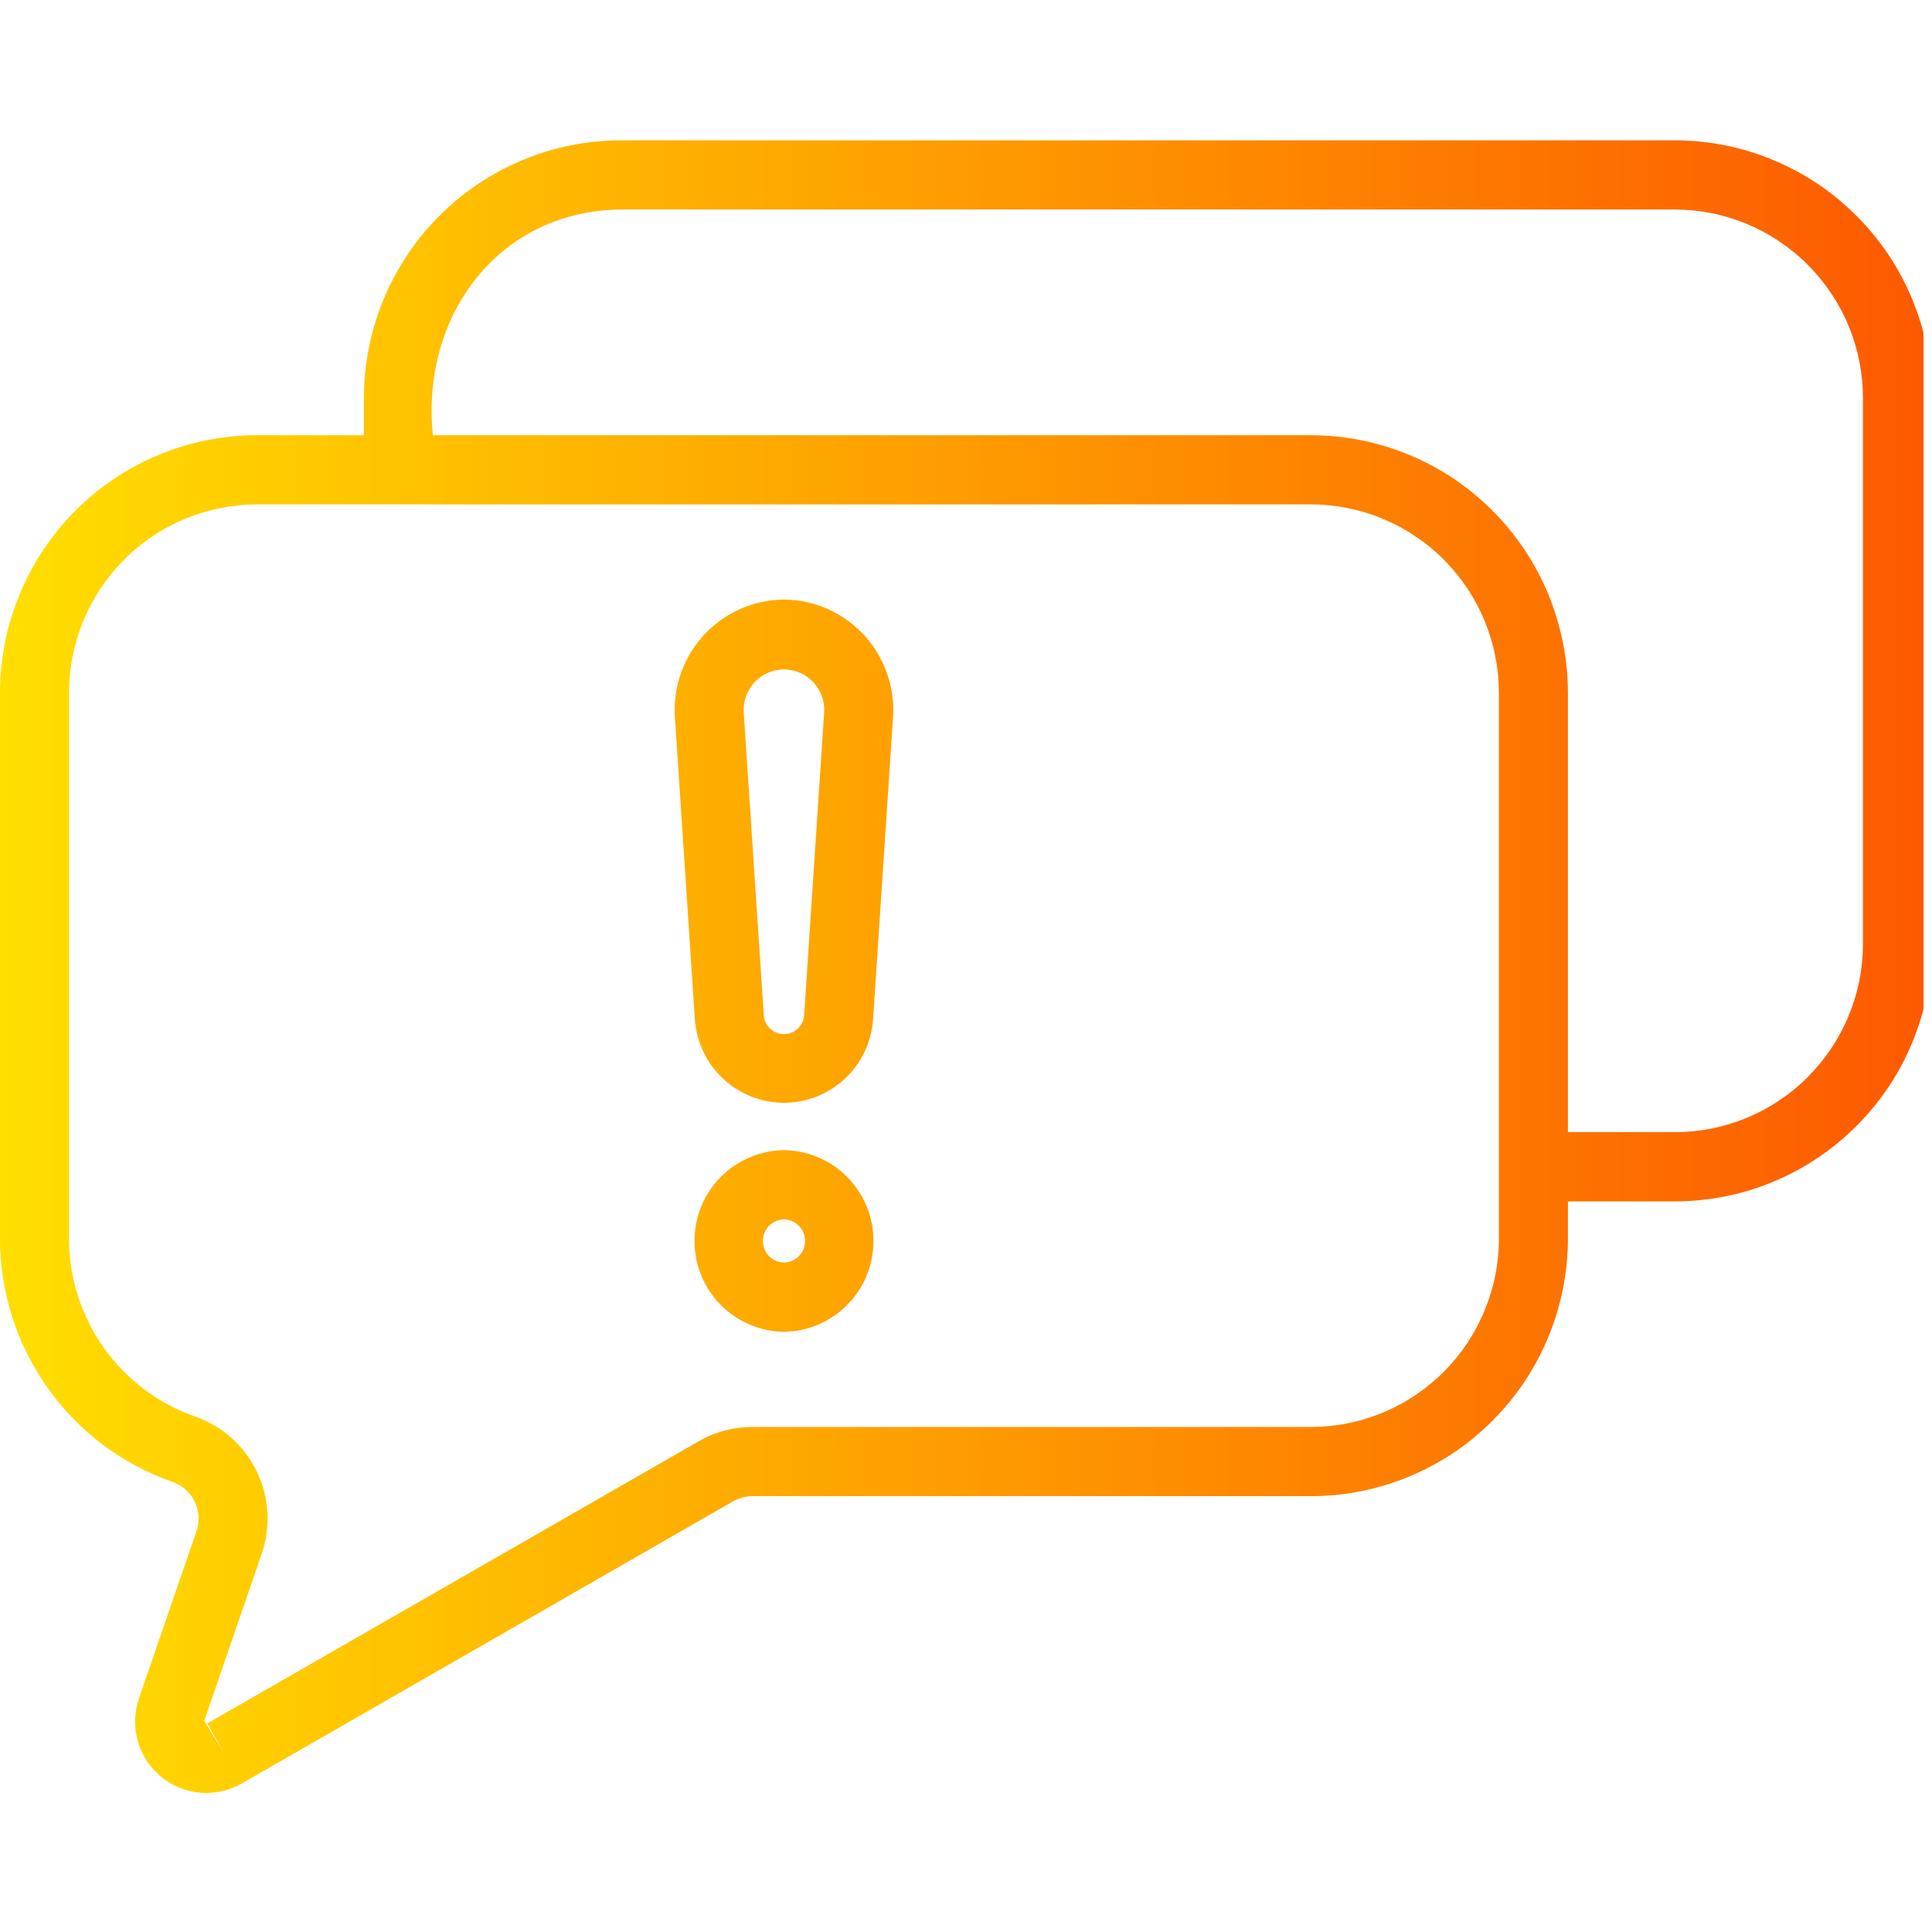 <svg xmlns="http://www.w3.org/2000/svg" xmlns:xlink="http://www.w3.org/1999/xlink" width="150" zoomAndPan="magnify" viewBox="0 0 112.5 112.5" height="150" preserveAspectRatio="xMidYMid meet" version="1.0"><defs><clipPath id="20a79cb33b"><path d="M 0 8.016 L 112.004 8.016 L 112.004 104.766 L 0 104.766 Z M 0 8.016 " clip-rule="nonzero"/></clipPath><clipPath id="07f6254aff"><path d="M 97.527 8.172 L 36.16 8.172 C 35.18 8.172 34.203 8.27 33.242 8.461 C 32.277 8.656 31.34 8.941 30.434 9.32 C 29.527 9.695 28.664 10.16 27.848 10.707 C 27.031 11.254 26.273 11.875 25.578 12.574 C 24.883 13.27 24.262 14.027 23.719 14.848 C 23.172 15.668 22.711 16.531 22.332 17.441 C 21.957 18.352 21.672 19.293 21.48 20.258 C 21.285 21.223 21.191 22.199 21.188 23.188 L 21.188 25.344 L 14.961 25.344 C 13.977 25.344 13.004 25.441 12.043 25.633 C 11.078 25.828 10.145 26.113 9.238 26.488 C 8.332 26.867 7.469 27.328 6.652 27.875 C 5.836 28.422 5.082 29.047 4.387 29.742 C 3.691 30.438 3.07 31.195 2.527 32.016 C 1.98 32.832 1.52 33.695 1.145 34.605 C 0.766 35.516 0.484 36.453 0.289 37.418 C 0.098 38.387 0 39.359 0 40.344 L 0 72.121 C 0 72.898 0.059 73.668 0.18 74.434 C 0.301 75.199 0.477 75.953 0.711 76.691 C 0.949 77.434 1.238 78.148 1.586 78.84 C 1.934 79.535 2.332 80.199 2.781 80.828 C 3.23 81.461 3.723 82.055 4.266 82.609 C 4.805 83.164 5.387 83.676 6.004 84.141 C 6.625 84.602 7.277 85.016 7.961 85.379 C 8.645 85.742 9.352 86.051 10.082 86.305 C 10.363 86.406 10.613 86.559 10.832 86.762 C 11.051 86.961 11.223 87.199 11.352 87.469 C 11.477 87.738 11.547 88.023 11.559 88.32 C 11.574 88.617 11.531 88.91 11.43 89.191 L 8.094 98.891 C 7.957 99.293 7.879 99.703 7.867 100.125 C 7.855 100.547 7.906 100.961 8.02 101.371 C 8.133 101.777 8.305 102.156 8.535 102.512 C 8.766 102.867 9.043 103.176 9.367 103.445 C 9.691 103.715 10.051 103.934 10.441 104.094 C 10.828 104.254 11.234 104.352 11.656 104.387 C 12.074 104.422 12.492 104.395 12.902 104.305 C 13.312 104.215 13.703 104.062 14.07 103.855 L 42.672 87.43 C 43.027 87.227 43.41 87.121 43.82 87.121 L 76.34 87.121 C 77.32 87.121 78.293 87.023 79.258 86.832 C 80.219 86.637 81.156 86.352 82.062 85.977 C 82.969 85.598 83.832 85.137 84.648 84.59 C 85.465 84.043 86.219 83.418 86.914 82.723 C 87.605 82.027 88.227 81.27 88.773 80.453 C 89.32 79.633 89.781 78.77 90.156 77.859 C 90.531 76.949 90.816 76.012 91.008 75.047 C 91.203 74.082 91.297 73.105 91.301 72.121 L 91.301 69.957 L 97.527 69.957 C 98.512 69.957 99.484 69.859 100.445 69.668 C 101.41 69.477 102.344 69.191 103.254 68.812 C 104.16 68.438 105.023 67.973 105.84 67.426 C 106.656 66.879 107.41 66.258 108.105 65.562 C 108.801 64.867 109.422 64.109 109.969 63.293 C 110.516 62.473 110.977 61.609 111.352 60.699 C 111.73 59.789 112.016 58.852 112.207 57.887 C 112.402 56.922 112.5 55.945 112.5 54.961 L 112.5 23.188 C 112.5 22.199 112.402 21.223 112.211 20.258 C 112.016 19.293 111.73 18.352 111.355 17.441 C 110.98 16.531 110.52 15.668 109.973 14.848 C 109.426 14.027 108.805 13.27 108.109 12.574 C 107.414 11.875 106.66 11.254 105.844 10.707 C 105.023 10.16 104.164 9.695 103.254 9.32 C 102.348 8.941 101.41 8.656 100.449 8.461 C 99.484 8.27 98.512 8.172 97.527 8.172 Z M 87.281 72.121 C 87.281 72.84 87.211 73.555 87.07 74.262 C 86.93 74.969 86.719 75.652 86.445 76.316 C 86.168 76.984 85.832 77.613 85.434 78.215 C 85.035 78.812 84.582 79.367 84.074 79.875 C 83.566 80.387 83.012 80.84 82.414 81.238 C 81.82 81.641 81.188 81.977 80.523 82.254 C 79.863 82.531 79.18 82.738 78.473 82.879 C 77.77 83.02 77.059 83.09 76.34 83.094 L 43.82 83.094 C 42.699 83.094 41.648 83.371 40.676 83.93 L 12.07 100.355 L 13.07 102.105 L 11.891 100.207 L 15.227 90.504 C 15.363 90.113 15.461 89.715 15.52 89.309 C 15.574 88.898 15.594 88.488 15.57 88.078 C 15.547 87.668 15.484 87.262 15.383 86.863 C 15.281 86.461 15.141 86.078 14.961 85.703 C 14.785 85.332 14.57 84.984 14.324 84.652 C 14.078 84.324 13.801 84.02 13.496 83.746 C 13.188 83.469 12.859 83.227 12.504 83.016 C 12.152 82.809 11.781 82.633 11.395 82.496 C 10.316 82.125 9.324 81.594 8.41 80.91 C 7.5 80.227 6.711 79.422 6.051 78.492 C 5.391 77.562 4.887 76.551 4.539 75.465 C 4.191 74.379 4.02 73.262 4.02 72.121 L 4.02 40.344 C 4.02 39.625 4.09 38.91 4.23 38.203 C 4.371 37.5 4.578 36.812 4.855 36.148 C 5.129 35.48 5.465 34.852 5.867 34.25 C 6.266 33.652 6.719 33.098 7.227 32.59 C 7.734 32.078 8.285 31.625 8.883 31.227 C 9.48 30.824 10.109 30.488 10.773 30.211 C 11.438 29.934 12.121 29.727 12.824 29.586 C 13.531 29.445 14.242 29.371 14.961 29.371 C 18.5 29.379 71.109 29.367 76.34 29.371 C 77.059 29.371 77.77 29.445 78.473 29.586 C 79.18 29.727 79.863 29.934 80.523 30.211 C 81.188 30.488 81.82 30.824 82.414 31.227 C 83.012 31.625 83.566 32.078 84.074 32.59 C 84.582 33.098 85.035 33.652 85.434 34.25 C 85.832 34.852 86.172 35.48 86.445 36.148 C 86.719 36.812 86.93 37.5 87.07 38.203 C 87.211 38.91 87.281 39.625 87.281 40.344 Z M 108.48 54.961 C 108.48 55.68 108.41 56.395 108.27 57.102 C 108.125 57.809 107.918 58.492 107.641 59.16 C 107.367 59.824 107.027 60.457 106.629 61.055 C 106.227 61.652 105.773 62.207 105.266 62.715 C 104.758 63.227 104.203 63.68 103.605 64.078 C 103.008 64.48 102.379 64.816 101.715 65.094 C 101.051 65.367 100.367 65.574 99.664 65.715 C 98.957 65.855 98.246 65.926 97.527 65.926 L 91.301 65.926 L 91.301 40.344 C 91.297 39.359 91.203 38.387 91.008 37.418 C 90.816 36.453 90.531 35.516 90.156 34.605 C 89.781 33.695 89.32 32.832 88.773 32.016 C 88.227 31.195 87.605 30.438 86.914 29.742 C 86.219 29.047 85.465 28.422 84.648 27.875 C 83.832 27.328 82.969 26.867 82.062 26.488 C 81.156 26.113 80.219 25.828 79.258 25.633 C 78.293 25.441 77.32 25.344 76.34 25.344 L 25.207 25.344 C 24.492 18.438 28.988 12.27 36.16 12.199 L 97.527 12.199 C 98.246 12.203 98.961 12.273 99.664 12.414 C 100.371 12.555 101.055 12.766 101.719 13.039 C 102.383 13.316 103.012 13.656 103.609 14.055 C 104.207 14.457 104.762 14.91 105.27 15.422 C 105.777 15.93 106.23 16.484 106.633 17.086 C 107.031 17.684 107.371 18.316 107.645 18.984 C 107.922 19.648 108.129 20.336 108.27 21.043 C 108.41 21.75 108.48 22.465 108.48 23.188 Z M 45.648 34.914 C 45.215 34.918 44.785 34.965 44.359 35.055 C 43.934 35.145 43.523 35.277 43.125 35.453 C 42.727 35.629 42.348 35.844 41.992 36.094 C 41.637 36.348 41.312 36.633 41.016 36.949 C 40.719 37.27 40.457 37.613 40.227 37.984 C 40 38.355 39.812 38.75 39.664 39.16 C 39.52 39.57 39.414 39.988 39.352 40.422 C 39.289 40.852 39.27 41.285 39.297 41.723 L 40.465 59.402 C 40.488 59.727 40.547 60.043 40.629 60.359 C 40.715 60.672 40.828 60.977 40.969 61.27 C 41.109 61.562 41.277 61.84 41.469 62.102 C 41.664 62.363 41.879 62.605 42.117 62.824 C 42.355 63.047 42.613 63.242 42.887 63.418 C 43.16 63.59 43.449 63.734 43.754 63.855 C 44.055 63.973 44.367 64.062 44.684 64.121 C 45.004 64.184 45.324 64.215 45.648 64.215 C 45.973 64.215 46.297 64.184 46.613 64.121 C 46.934 64.062 47.246 63.973 47.547 63.855 C 47.848 63.734 48.137 63.59 48.414 63.418 C 48.688 63.242 48.945 63.047 49.184 62.824 C 49.422 62.605 49.637 62.363 49.828 62.102 C 50.023 61.84 50.191 61.562 50.332 61.27 C 50.473 60.977 50.586 60.672 50.668 60.359 C 50.754 60.043 50.809 59.727 50.836 59.402 L 52.004 41.723 C 52.027 41.285 52.012 40.852 51.949 40.422 C 51.887 39.988 51.781 39.57 51.633 39.16 C 51.484 38.75 51.297 38.355 51.07 37.984 C 50.844 37.613 50.582 37.27 50.285 36.949 C 49.988 36.633 49.66 36.348 49.305 36.094 C 48.949 35.844 48.574 35.629 48.176 35.453 C 47.777 35.277 47.363 35.145 46.941 35.055 C 46.516 34.965 46.086 34.918 45.648 34.914 Z M 46.824 59.133 C 46.797 59.438 46.672 59.695 46.449 59.902 C 46.223 60.113 45.957 60.215 45.648 60.215 C 45.344 60.215 45.078 60.113 44.852 59.902 C 44.625 59.695 44.5 59.438 44.477 59.133 L 43.305 41.453 C 43.289 41.133 43.336 40.82 43.449 40.52 C 43.562 40.215 43.727 39.949 43.949 39.715 C 44.172 39.48 44.43 39.301 44.723 39.172 C 45.02 39.047 45.328 38.98 45.648 38.98 C 45.973 38.98 46.281 39.047 46.574 39.172 C 46.871 39.301 47.129 39.48 47.352 39.715 C 47.57 39.949 47.738 40.215 47.852 40.52 C 47.961 40.82 48.012 41.133 47.992 41.453 Z M 45.648 66.973 C 45.305 66.977 44.965 67.016 44.629 67.086 C 44.293 67.156 43.965 67.258 43.652 67.395 C 43.336 67.527 43.035 67.691 42.75 67.887 C 42.465 68.078 42.203 68.301 41.961 68.543 C 41.719 68.789 41.504 69.055 41.312 69.344 C 41.125 69.629 40.965 69.934 40.832 70.254 C 40.703 70.57 40.605 70.898 40.539 71.238 C 40.473 71.574 40.438 71.918 40.438 72.262 C 40.438 72.605 40.473 72.949 40.539 73.285 C 40.605 73.625 40.703 73.953 40.832 74.27 C 40.965 74.59 41.125 74.895 41.312 75.18 C 41.504 75.469 41.719 75.734 41.961 75.98 C 42.203 76.223 42.465 76.445 42.75 76.637 C 43.035 76.832 43.336 76.996 43.652 77.129 C 43.969 77.266 44.293 77.367 44.629 77.438 C 44.965 77.508 45.305 77.547 45.648 77.551 C 45.992 77.547 46.332 77.508 46.668 77.438 C 47.004 77.367 47.332 77.266 47.648 77.129 C 47.965 76.996 48.266 76.832 48.551 76.637 C 48.832 76.445 49.098 76.223 49.336 75.98 C 49.578 75.734 49.797 75.469 49.984 75.18 C 50.176 74.895 50.336 74.59 50.465 74.27 C 50.594 73.953 50.695 73.625 50.762 73.285 C 50.828 72.949 50.859 72.605 50.859 72.262 C 50.859 71.918 50.828 71.574 50.762 71.238 C 50.695 70.898 50.594 70.57 50.465 70.254 C 50.336 69.934 50.176 69.629 49.984 69.344 C 49.793 69.055 49.578 68.789 49.336 68.543 C 49.098 68.301 48.832 68.078 48.551 67.887 C 48.266 67.691 47.965 67.527 47.648 67.395 C 47.332 67.258 47.004 67.156 46.668 67.086 C 46.332 67.016 45.992 66.977 45.648 66.973 Z M 45.648 73.52 C 45.484 73.516 45.328 73.48 45.176 73.418 C 45.027 73.352 44.895 73.258 44.777 73.141 C 44.664 73.023 44.574 72.891 44.516 72.738 C 44.453 72.586 44.422 72.426 44.422 72.262 C 44.422 72.098 44.453 71.938 44.516 71.785 C 44.574 71.633 44.664 71.5 44.777 71.383 C 44.895 71.262 45.027 71.172 45.176 71.105 C 45.328 71.043 45.484 71.008 45.648 71.004 C 45.812 71.008 45.973 71.039 46.121 71.105 C 46.273 71.172 46.406 71.262 46.52 71.379 C 46.637 71.5 46.723 71.633 46.785 71.785 C 46.848 71.938 46.879 72.098 46.879 72.262 C 46.879 72.426 46.848 72.586 46.785 72.738 C 46.723 72.891 46.637 73.023 46.52 73.141 C 46.406 73.262 46.273 73.352 46.121 73.418 C 45.973 73.48 45.812 73.516 45.648 73.52 Z M 45.648 73.52 " clip-rule="nonzero"/></clipPath><linearGradient x1="4" gradientTransform="matrix(2.009, 0, 0, 2.015, -8.036, -8.183)" y1="32" x2="59.752" gradientUnits="userSpaceOnUse" y2="32" id="6713edacb2"><stop stop-opacity="1" stop-color="rgb(100%, 87.099%, 0%)" offset="0"/><stop stop-opacity="1" stop-color="rgb(99.995%, 86.896%, 0%)" offset="0.004"/><stop stop-opacity="1" stop-color="rgb(99.992%, 86.693%, 0%)" offset="0.008"/><stop stop-opacity="1" stop-color="rgb(99.989%, 86.49%, 0%)" offset="0.012"/><stop stop-opacity="1" stop-color="rgb(99.986%, 86.287%, 0%)" offset="0.016"/><stop stop-opacity="1" stop-color="rgb(99.983%, 86.084%, 0%)" offset="0.02"/><stop stop-opacity="1" stop-color="rgb(99.98%, 85.881%, 0%)" offset="0.023"/><stop stop-opacity="1" stop-color="rgb(99.977%, 85.678%, 0%)" offset="0.027"/><stop stop-opacity="1" stop-color="rgb(99.974%, 85.475%, 0%)" offset="0.031"/><stop stop-opacity="1" stop-color="rgb(99.971%, 85.272%, 0%)" offset="0.035"/><stop stop-opacity="1" stop-color="rgb(99.968%, 85.069%, 0%)" offset="0.039"/><stop stop-opacity="1" stop-color="rgb(99.965%, 84.866%, 0%)" offset="0.043"/><stop stop-opacity="1" stop-color="rgb(99.962%, 84.663%, 0%)" offset="0.047"/><stop stop-opacity="1" stop-color="rgb(99.959%, 84.46%, 0%)" offset="0.051"/><stop stop-opacity="1" stop-color="rgb(99.956%, 84.258%, 0%)" offset="0.055"/><stop stop-opacity="1" stop-color="rgb(99.953%, 84.055%, 0%)" offset="0.059"/><stop stop-opacity="1" stop-color="rgb(99.95%, 83.852%, 0%)" offset="0.062"/><stop stop-opacity="1" stop-color="rgb(99.947%, 83.649%, 0%)" offset="0.066"/><stop stop-opacity="1" stop-color="rgb(99.944%, 83.446%, 0%)" offset="0.07"/><stop stop-opacity="1" stop-color="rgb(99.94%, 83.243%, 0%)" offset="0.074"/><stop stop-opacity="1" stop-color="rgb(99.937%, 83.04%, 0%)" offset="0.078"/><stop stop-opacity="1" stop-color="rgb(99.934%, 82.835%, 0%)" offset="0.082"/><stop stop-opacity="1" stop-color="rgb(99.931%, 82.632%, 0%)" offset="0.086"/><stop stop-opacity="1" stop-color="rgb(99.928%, 82.43%, 0%)" offset="0.09"/><stop stop-opacity="1" stop-color="rgb(99.925%, 82.227%, 0%)" offset="0.094"/><stop stop-opacity="1" stop-color="rgb(99.921%, 82.024%, 0%)" offset="0.098"/><stop stop-opacity="1" stop-color="rgb(99.918%, 81.821%, 0%)" offset="0.102"/><stop stop-opacity="1" stop-color="rgb(99.915%, 81.618%, 0%)" offset="0.105"/><stop stop-opacity="1" stop-color="rgb(99.911%, 81.415%, 0%)" offset="0.109"/><stop stop-opacity="1" stop-color="rgb(99.908%, 81.212%, 0%)" offset="0.113"/><stop stop-opacity="1" stop-color="rgb(99.905%, 81.009%, 0%)" offset="0.117"/><stop stop-opacity="1" stop-color="rgb(99.902%, 80.806%, 0%)" offset="0.121"/><stop stop-opacity="1" stop-color="rgb(99.899%, 80.603%, 0%)" offset="0.125"/><stop stop-opacity="1" stop-color="rgb(99.896%, 80.4%, 0%)" offset="0.129"/><stop stop-opacity="1" stop-color="rgb(99.893%, 80.197%, 0%)" offset="0.133"/><stop stop-opacity="1" stop-color="rgb(99.89%, 79.994%, 0%)" offset="0.137"/><stop stop-opacity="1" stop-color="rgb(99.887%, 79.791%, 0%)" offset="0.141"/><stop stop-opacity="1" stop-color="rgb(99.884%, 79.588%, 0%)" offset="0.145"/><stop stop-opacity="1" stop-color="rgb(99.881%, 79.385%, 0%)" offset="0.148"/><stop stop-opacity="1" stop-color="rgb(99.878%, 79.182%, 0%)" offset="0.152"/><stop stop-opacity="1" stop-color="rgb(99.875%, 78.979%, 0%)" offset="0.156"/><stop stop-opacity="1" stop-color="rgb(99.872%, 78.777%, 0%)" offset="0.16"/><stop stop-opacity="1" stop-color="rgb(99.869%, 78.574%, 0%)" offset="0.164"/><stop stop-opacity="1" stop-color="rgb(99.866%, 78.371%, 0%)" offset="0.168"/><stop stop-opacity="1" stop-color="rgb(99.863%, 78.168%, 0%)" offset="0.172"/><stop stop-opacity="1" stop-color="rgb(99.86%, 77.963%, 0%)" offset="0.176"/><stop stop-opacity="1" stop-color="rgb(99.857%, 77.76%, 0%)" offset="0.18"/><stop stop-opacity="1" stop-color="rgb(99.854%, 77.557%, 0%)" offset="0.184"/><stop stop-opacity="1" stop-color="rgb(99.85%, 77.354%, 0%)" offset="0.188"/><stop stop-opacity="1" stop-color="rgb(99.847%, 77.151%, 0%)" offset="0.191"/><stop stop-opacity="1" stop-color="rgb(99.844%, 76.949%, 0%)" offset="0.195"/><stop stop-opacity="1" stop-color="rgb(99.84%, 76.746%, 0%)" offset="0.199"/><stop stop-opacity="1" stop-color="rgb(99.837%, 76.543%, 0%)" offset="0.203"/><stop stop-opacity="1" stop-color="rgb(99.834%, 76.34%, 0%)" offset="0.207"/><stop stop-opacity="1" stop-color="rgb(99.831%, 76.137%, 0%)" offset="0.211"/><stop stop-opacity="1" stop-color="rgb(99.828%, 75.934%, 0%)" offset="0.215"/><stop stop-opacity="1" stop-color="rgb(99.825%, 75.731%, 0%)" offset="0.219"/><stop stop-opacity="1" stop-color="rgb(99.821%, 75.528%, 0%)" offset="0.223"/><stop stop-opacity="1" stop-color="rgb(99.818%, 75.325%, 0%)" offset="0.227"/><stop stop-opacity="1" stop-color="rgb(99.815%, 75.122%, 0%)" offset="0.23"/><stop stop-opacity="1" stop-color="rgb(99.812%, 74.919%, 0%)" offset="0.234"/><stop stop-opacity="1" stop-color="rgb(99.809%, 74.716%, 0%)" offset="0.238"/><stop stop-opacity="1" stop-color="rgb(99.806%, 74.513%, 0%)" offset="0.242"/><stop stop-opacity="1" stop-color="rgb(99.803%, 74.31%, 0%)" offset="0.246"/><stop stop-opacity="1" stop-color="rgb(99.8%, 74.107%, 0%)" offset="0.25"/><stop stop-opacity="1" stop-color="rgb(99.797%, 73.904%, 0%)" offset="0.254"/><stop stop-opacity="1" stop-color="rgb(99.794%, 73.701%, 0%)" offset="0.258"/><stop stop-opacity="1" stop-color="rgb(99.791%, 73.499%, 0%)" offset="0.262"/><stop stop-opacity="1" stop-color="rgb(99.788%, 73.296%, 0%)" offset="0.266"/><stop stop-opacity="1" stop-color="rgb(99.785%, 73.093%, 0%)" offset="0.27"/><stop stop-opacity="1" stop-color="rgb(99.782%, 72.89%, 0%)" offset="0.273"/><stop stop-opacity="1" stop-color="rgb(99.779%, 72.685%, 0%)" offset="0.277"/><stop stop-opacity="1" stop-color="rgb(99.776%, 72.482%, 0%)" offset="0.281"/><stop stop-opacity="1" stop-color="rgb(99.773%, 72.279%, 0%)" offset="0.285"/><stop stop-opacity="1" stop-color="rgb(99.77%, 72.076%, 0%)" offset="0.289"/><stop stop-opacity="1" stop-color="rgb(99.767%, 71.873%, 0%)" offset="0.293"/><stop stop-opacity="1" stop-color="rgb(99.763%, 71.671%, 0%)" offset="0.297"/><stop stop-opacity="1" stop-color="rgb(99.759%, 71.468%, 0%)" offset="0.301"/><stop stop-opacity="1" stop-color="rgb(99.756%, 71.265%, 0%)" offset="0.305"/><stop stop-opacity="1" stop-color="rgb(99.753%, 71.062%, 0%)" offset="0.309"/><stop stop-opacity="1" stop-color="rgb(99.75%, 70.859%, 0%)" offset="0.312"/><stop stop-opacity="1" stop-color="rgb(99.747%, 70.656%, 0%)" offset="0.316"/><stop stop-opacity="1" stop-color="rgb(99.744%, 70.453%, 0%)" offset="0.32"/><stop stop-opacity="1" stop-color="rgb(99.741%, 70.25%, 0%)" offset="0.324"/><stop stop-opacity="1" stop-color="rgb(99.738%, 70.047%, 0%)" offset="0.328"/><stop stop-opacity="1" stop-color="rgb(99.734%, 69.844%, 0%)" offset="0.332"/><stop stop-opacity="1" stop-color="rgb(99.731%, 69.641%, 0%)" offset="0.336"/><stop stop-opacity="1" stop-color="rgb(99.728%, 69.438%, 0%)" offset="0.34"/><stop stop-opacity="1" stop-color="rgb(99.725%, 69.235%, 0%)" offset="0.344"/><stop stop-opacity="1" stop-color="rgb(99.722%, 69.032%, 0%)" offset="0.348"/><stop stop-opacity="1" stop-color="rgb(99.719%, 68.829%, 0%)" offset="0.352"/><stop stop-opacity="1" stop-color="rgb(99.716%, 68.626%, 0%)" offset="0.355"/><stop stop-opacity="1" stop-color="rgb(99.713%, 68.423%, 0%)" offset="0.359"/><stop stop-opacity="1" stop-color="rgb(99.71%, 68.221%, 0%)" offset="0.363"/><stop stop-opacity="1" stop-color="rgb(99.707%, 68.018%, 0%)" offset="0.367"/><stop stop-opacity="1" stop-color="rgb(99.704%, 67.813%, 0%)" offset="0.371"/><stop stop-opacity="1" stop-color="rgb(99.701%, 67.61%, 0%)" offset="0.375"/><stop stop-opacity="1" stop-color="rgb(99.698%, 67.407%, 0%)" offset="0.379"/><stop stop-opacity="1" stop-color="rgb(99.695%, 67.204%, 0%)" offset="0.383"/><stop stop-opacity="1" stop-color="rgb(99.692%, 67.001%, 0%)" offset="0.387"/><stop stop-opacity="1" stop-color="rgb(99.689%, 66.798%, 0%)" offset="0.391"/><stop stop-opacity="1" stop-color="rgb(99.686%, 66.595%, 0%)" offset="0.395"/><stop stop-opacity="1" stop-color="rgb(99.683%, 66.393%, 0%)" offset="0.398"/><stop stop-opacity="1" stop-color="rgb(99.678%, 66.19%, 0%)" offset="0.402"/><stop stop-opacity="1" stop-color="rgb(99.675%, 65.987%, 0%)" offset="0.406"/><stop stop-opacity="1" stop-color="rgb(99.672%, 65.784%, 0%)" offset="0.41"/><stop stop-opacity="1" stop-color="rgb(99.669%, 65.581%, 0%)" offset="0.414"/><stop stop-opacity="1" stop-color="rgb(99.666%, 65.378%, 0%)" offset="0.418"/><stop stop-opacity="1" stop-color="rgb(99.663%, 65.175%, 0%)" offset="0.422"/><stop stop-opacity="1" stop-color="rgb(99.66%, 64.972%, 0%)" offset="0.426"/><stop stop-opacity="1" stop-color="rgb(99.657%, 64.769%, 0%)" offset="0.43"/><stop stop-opacity="1" stop-color="rgb(99.654%, 64.566%, 0%)" offset="0.434"/><stop stop-opacity="1" stop-color="rgb(99.651%, 64.363%, 0%)" offset="0.438"/><stop stop-opacity="1" stop-color="rgb(99.648%, 64.16%, 0%)" offset="0.441"/><stop stop-opacity="1" stop-color="rgb(99.644%, 63.957%, 0%)" offset="0.445"/><stop stop-opacity="1" stop-color="rgb(99.641%, 63.754%, 0%)" offset="0.449"/><stop stop-opacity="1" stop-color="rgb(99.638%, 63.551%, 0%)" offset="0.453"/><stop stop-opacity="1" stop-color="rgb(99.635%, 63.348%, 0%)" offset="0.457"/><stop stop-opacity="1" stop-color="rgb(99.632%, 63.145%, 0%)" offset="0.461"/><stop stop-opacity="1" stop-color="rgb(99.629%, 62.941%, 0%)" offset="0.465"/><stop stop-opacity="1" stop-color="rgb(99.626%, 62.738%, 0%)" offset="0.469"/><stop stop-opacity="1" stop-color="rgb(99.623%, 62.535%, 0%)" offset="0.473"/><stop stop-opacity="1" stop-color="rgb(99.62%, 62.332%, 0%)" offset="0.477"/><stop stop-opacity="1" stop-color="rgb(99.617%, 62.129%, 0%)" offset="0.48"/><stop stop-opacity="1" stop-color="rgb(99.614%, 61.926%, 0%)" offset="0.484"/><stop stop-opacity="1" stop-color="rgb(99.611%, 61.723%, 0%)" offset="0.488"/><stop stop-opacity="1" stop-color="rgb(99.608%, 61.52%, 0%)" offset="0.492"/><stop stop-opacity="1" stop-color="rgb(99.605%, 61.317%, 0%)" offset="0.496"/><stop stop-opacity="1" stop-color="rgb(99.602%, 61.115%, 0%)" offset="0.5"/><stop stop-opacity="1" stop-color="rgb(99.597%, 60.912%, 0%)" offset="0.504"/><stop stop-opacity="1" stop-color="rgb(99.594%, 60.709%, 0%)" offset="0.508"/><stop stop-opacity="1" stop-color="rgb(99.591%, 60.506%, 0%)" offset="0.512"/><stop stop-opacity="1" stop-color="rgb(99.588%, 60.303%, 0%)" offset="0.516"/><stop stop-opacity="1" stop-color="rgb(99.585%, 60.1%, 0%)" offset="0.52"/><stop stop-opacity="1" stop-color="rgb(99.582%, 59.897%, 0%)" offset="0.523"/><stop stop-opacity="1" stop-color="rgb(99.579%, 59.694%, 0%)" offset="0.527"/><stop stop-opacity="1" stop-color="rgb(99.576%, 59.491%, 0%)" offset="0.531"/><stop stop-opacity="1" stop-color="rgb(99.573%, 59.288%, 0%)" offset="0.535"/><stop stop-opacity="1" stop-color="rgb(99.57%, 59.085%, 0%)" offset="0.539"/><stop stop-opacity="1" stop-color="rgb(99.567%, 58.882%, 0%)" offset="0.543"/><stop stop-opacity="1" stop-color="rgb(99.564%, 58.679%, 0%)" offset="0.547"/><stop stop-opacity="1" stop-color="rgb(99.561%, 58.476%, 0%)" offset="0.551"/><stop stop-opacity="1" stop-color="rgb(99.557%, 58.273%, 0%)" offset="0.555"/><stop stop-opacity="1" stop-color="rgb(99.554%, 58.069%, 0%)" offset="0.559"/><stop stop-opacity="1" stop-color="rgb(99.551%, 57.866%, 0%)" offset="0.562"/><stop stop-opacity="1" stop-color="rgb(99.548%, 57.663%, 0%)" offset="0.566"/><stop stop-opacity="1" stop-color="rgb(99.545%, 57.46%, 0%)" offset="0.57"/><stop stop-opacity="1" stop-color="rgb(99.542%, 57.257%, 0%)" offset="0.574"/><stop stop-opacity="1" stop-color="rgb(99.539%, 57.054%, 0%)" offset="0.578"/><stop stop-opacity="1" stop-color="rgb(99.536%, 56.851%, 0%)" offset="0.582"/><stop stop-opacity="1" stop-color="rgb(99.533%, 56.648%, 0%)" offset="0.586"/><stop stop-opacity="1" stop-color="rgb(99.53%, 56.445%, 0%)" offset="0.59"/><stop stop-opacity="1" stop-color="rgb(99.527%, 56.242%, 0%)" offset="0.594"/><stop stop-opacity="1" stop-color="rgb(99.524%, 56.039%, 0%)" offset="0.598"/><stop stop-opacity="1" stop-color="rgb(99.521%, 55.836%, 0%)" offset="0.602"/><stop stop-opacity="1" stop-color="rgb(99.516%, 55.634%, 0%)" offset="0.605"/><stop stop-opacity="1" stop-color="rgb(99.513%, 55.431%, 0%)" offset="0.609"/><stop stop-opacity="1" stop-color="rgb(99.51%, 55.228%, 0%)" offset="0.613"/><stop stop-opacity="1" stop-color="rgb(99.507%, 55.025%, 0%)" offset="0.617"/><stop stop-opacity="1" stop-color="rgb(99.504%, 54.822%, 0%)" offset="0.621"/><stop stop-opacity="1" stop-color="rgb(99.501%, 54.619%, 0%)" offset="0.625"/><stop stop-opacity="1" stop-color="rgb(99.498%, 54.416%, 0%)" offset="0.629"/><stop stop-opacity="1" stop-color="rgb(99.495%, 54.213%, 0%)" offset="0.633"/><stop stop-opacity="1" stop-color="rgb(99.492%, 54.01%, 0%)" offset="0.637"/><stop stop-opacity="1" stop-color="rgb(99.489%, 53.807%, 0%)" offset="0.641"/><stop stop-opacity="1" stop-color="rgb(99.486%, 53.604%, 0%)" offset="0.645"/><stop stop-opacity="1" stop-color="rgb(99.483%, 53.401%, 0%)" offset="0.648"/><stop stop-opacity="1" stop-color="rgb(99.48%, 53.198%, 0%)" offset="0.652"/><stop stop-opacity="1" stop-color="rgb(99.477%, 52.995%, 0%)" offset="0.656"/><stop stop-opacity="1" stop-color="rgb(99.474%, 52.791%, 0%)" offset="0.66"/><stop stop-opacity="1" stop-color="rgb(99.471%, 52.588%, 0%)" offset="0.664"/><stop stop-opacity="1" stop-color="rgb(99.467%, 52.385%, 0%)" offset="0.668"/><stop stop-opacity="1" stop-color="rgb(99.464%, 52.182%, 0%)" offset="0.672"/><stop stop-opacity="1" stop-color="rgb(99.461%, 51.979%, 0%)" offset="0.676"/><stop stop-opacity="1" stop-color="rgb(99.458%, 51.776%, 0%)" offset="0.68"/><stop stop-opacity="1" stop-color="rgb(99.455%, 51.573%, 0%)" offset="0.684"/><stop stop-opacity="1" stop-color="rgb(99.452%, 51.37%, 0%)" offset="0.688"/><stop stop-opacity="1" stop-color="rgb(99.449%, 51.167%, 0%)" offset="0.691"/><stop stop-opacity="1" stop-color="rgb(99.446%, 50.964%, 0%)" offset="0.695"/><stop stop-opacity="1" stop-color="rgb(99.442%, 50.761%, 0%)" offset="0.699"/><stop stop-opacity="1" stop-color="rgb(99.438%, 50.558%, 0%)" offset="0.703"/><stop stop-opacity="1" stop-color="rgb(99.435%, 50.356%, 0%)" offset="0.707"/><stop stop-opacity="1" stop-color="rgb(99.432%, 50.153%, 0%)" offset="0.711"/><stop stop-opacity="1" stop-color="rgb(99.429%, 49.95%, 0%)" offset="0.715"/><stop stop-opacity="1" stop-color="rgb(99.426%, 49.747%, 0%)" offset="0.719"/><stop stop-opacity="1" stop-color="rgb(99.423%, 49.544%, 0%)" offset="0.723"/><stop stop-opacity="1" stop-color="rgb(99.42%, 49.341%, 0%)" offset="0.727"/><stop stop-opacity="1" stop-color="rgb(99.417%, 49.138%, 0%)" offset="0.73"/><stop stop-opacity="1" stop-color="rgb(99.414%, 48.935%, 0%)" offset="0.734"/><stop stop-opacity="1" stop-color="rgb(99.411%, 48.732%, 0%)" offset="0.738"/><stop stop-opacity="1" stop-color="rgb(99.408%, 48.529%, 0%)" offset="0.742"/><stop stop-opacity="1" stop-color="rgb(99.405%, 48.326%, 0%)" offset="0.746"/><stop stop-opacity="1" stop-color="rgb(99.402%, 48.123%, 0%)" offset="0.75"/><stop stop-opacity="1" stop-color="rgb(99.399%, 47.919%, 0%)" offset="0.754"/><stop stop-opacity="1" stop-color="rgb(99.396%, 47.716%, 0%)" offset="0.758"/><stop stop-opacity="1" stop-color="rgb(99.393%, 47.513%, 0%)" offset="0.762"/><stop stop-opacity="1" stop-color="rgb(99.39%, 47.31%, 0%)" offset="0.766"/><stop stop-opacity="1" stop-color="rgb(99.387%, 47.107%, 0%)" offset="0.77"/><stop stop-opacity="1" stop-color="rgb(99.384%, 46.904%, 0%)" offset="0.773"/><stop stop-opacity="1" stop-color="rgb(99.38%, 46.701%, 0%)" offset="0.777"/><stop stop-opacity="1" stop-color="rgb(99.377%, 46.498%, 0%)" offset="0.781"/><stop stop-opacity="1" stop-color="rgb(99.374%, 46.295%, 0%)" offset="0.785"/><stop stop-opacity="1" stop-color="rgb(99.371%, 46.092%, 0%)" offset="0.789"/><stop stop-opacity="1" stop-color="rgb(99.368%, 45.889%, 0%)" offset="0.793"/><stop stop-opacity="1" stop-color="rgb(99.365%, 45.686%, 0%)" offset="0.797"/><stop stop-opacity="1" stop-color="rgb(99.361%, 45.483%, 0%)" offset="0.801"/><stop stop-opacity="1" stop-color="rgb(99.358%, 45.28%, 0%)" offset="0.805"/><stop stop-opacity="1" stop-color="rgb(99.355%, 45.078%, 0%)" offset="0.809"/><stop stop-opacity="1" stop-color="rgb(99.352%, 44.875%, 0%)" offset="0.812"/><stop stop-opacity="1" stop-color="rgb(99.348%, 44.672%, 0%)" offset="0.816"/><stop stop-opacity="1" stop-color="rgb(99.345%, 44.469%, 0%)" offset="0.82"/><stop stop-opacity="1" stop-color="rgb(99.342%, 44.266%, 0%)" offset="0.824"/><stop stop-opacity="1" stop-color="rgb(99.339%, 44.063%, 0%)" offset="0.828"/><stop stop-opacity="1" stop-color="rgb(99.336%, 43.86%, 0%)" offset="0.832"/><stop stop-opacity="1" stop-color="rgb(99.333%, 43.657%, 0%)" offset="0.836"/><stop stop-opacity="1" stop-color="rgb(99.33%, 43.454%, 0%)" offset="0.84"/><stop stop-opacity="1" stop-color="rgb(99.327%, 43.251%, 0%)" offset="0.844"/><stop stop-opacity="1" stop-color="rgb(99.324%, 43.047%, 0%)" offset="0.848"/><stop stop-opacity="1" stop-color="rgb(99.321%, 42.844%, 0%)" offset="0.852"/><stop stop-opacity="1" stop-color="rgb(99.318%, 42.641%, 0%)" offset="0.855"/><stop stop-opacity="1" stop-color="rgb(99.315%, 42.438%, 0%)" offset="0.859"/><stop stop-opacity="1" stop-color="rgb(99.312%, 42.235%, 0%)" offset="0.863"/><stop stop-opacity="1" stop-color="rgb(99.309%, 42.032%, 0%)" offset="0.867"/><stop stop-opacity="1" stop-color="rgb(99.306%, 41.829%, 0%)" offset="0.871"/><stop stop-opacity="1" stop-color="rgb(99.303%, 41.626%, 0%)" offset="0.875"/><stop stop-opacity="1" stop-color="rgb(99.3%, 41.423%, 0%)" offset="0.879"/><stop stop-opacity="1" stop-color="rgb(99.297%, 41.22%, 0%)" offset="0.883"/><stop stop-opacity="1" stop-color="rgb(99.294%, 41.017%, 0%)" offset="0.887"/><stop stop-opacity="1" stop-color="rgb(99.29%, 40.814%, 0%)" offset="0.891"/><stop stop-opacity="1" stop-color="rgb(99.287%, 40.611%, 0%)" offset="0.895"/><stop stop-opacity="1" stop-color="rgb(99.284%, 40.408%, 0%)" offset="0.898"/><stop stop-opacity="1" stop-color="rgb(99.28%, 40.205%, 0%)" offset="0.902"/><stop stop-opacity="1" stop-color="rgb(99.277%, 40.002%, 0%)" offset="0.906"/><stop stop-opacity="1" stop-color="rgb(99.274%, 39.8%, 0%)" offset="0.91"/><stop stop-opacity="1" stop-color="rgb(99.271%, 39.597%, 0%)" offset="0.914"/><stop stop-opacity="1" stop-color="rgb(99.268%, 39.394%, 0%)" offset="0.918"/><stop stop-opacity="1" stop-color="rgb(99.265%, 39.191%, 0%)" offset="0.922"/><stop stop-opacity="1" stop-color="rgb(99.261%, 38.988%, 0%)" offset="0.926"/><stop stop-opacity="1" stop-color="rgb(99.258%, 38.785%, 0%)" offset="0.93"/><stop stop-opacity="1" stop-color="rgb(99.255%, 38.582%, 0%)" offset="0.934"/><stop stop-opacity="1" stop-color="rgb(99.252%, 38.379%, 0%)" offset="0.938"/><stop stop-opacity="1" stop-color="rgb(99.249%, 38.176%, 0%)" offset="0.941"/><stop stop-opacity="1" stop-color="rgb(99.246%, 37.973%, 0%)" offset="0.945"/><stop stop-opacity="1" stop-color="rgb(99.243%, 37.769%, 0%)" offset="0.949"/><stop stop-opacity="1" stop-color="rgb(99.24%, 37.566%, 0%)" offset="0.953"/><stop stop-opacity="1" stop-color="rgb(99.237%, 37.363%, 0%)" offset="0.957"/><stop stop-opacity="1" stop-color="rgb(99.234%, 37.16%, 0%)" offset="0.961"/><stop stop-opacity="1" stop-color="rgb(99.231%, 36.957%, 0%)" offset="0.965"/><stop stop-opacity="1" stop-color="rgb(99.228%, 36.754%, 0%)" offset="0.969"/><stop stop-opacity="1" stop-color="rgb(99.225%, 36.551%, 0%)" offset="0.973"/><stop stop-opacity="1" stop-color="rgb(99.222%, 36.348%, 0%)" offset="0.977"/><stop stop-opacity="1" stop-color="rgb(99.219%, 36.145%, 0%)" offset="0.98"/><stop stop-opacity="1" stop-color="rgb(99.216%, 35.942%, 0%)" offset="0.984"/><stop stop-opacity="1" stop-color="rgb(99.213%, 35.739%, 0%)" offset="0.988"/><stop stop-opacity="1" stop-color="rgb(99.21%, 35.536%, 0%)" offset="0.992"/><stop stop-opacity="1" stop-color="rgb(99.207%, 35.333%, 0%)" offset="0.996"/><stop stop-opacity="1" stop-color="rgb(99.203%, 35.13%, 0%)" offset="1"/></linearGradient></defs><g clip-path="url(#20a79cb33b)"><g clip-path="url(#07f6254aff)"><path fill="url(#6713edacb2)" d="M 0 8.172 L 0 104.422 L 112.004 104.422 L 112.004 8.172 Z M 0 8.172 " fill-rule="nonzero"/></g></g></svg>